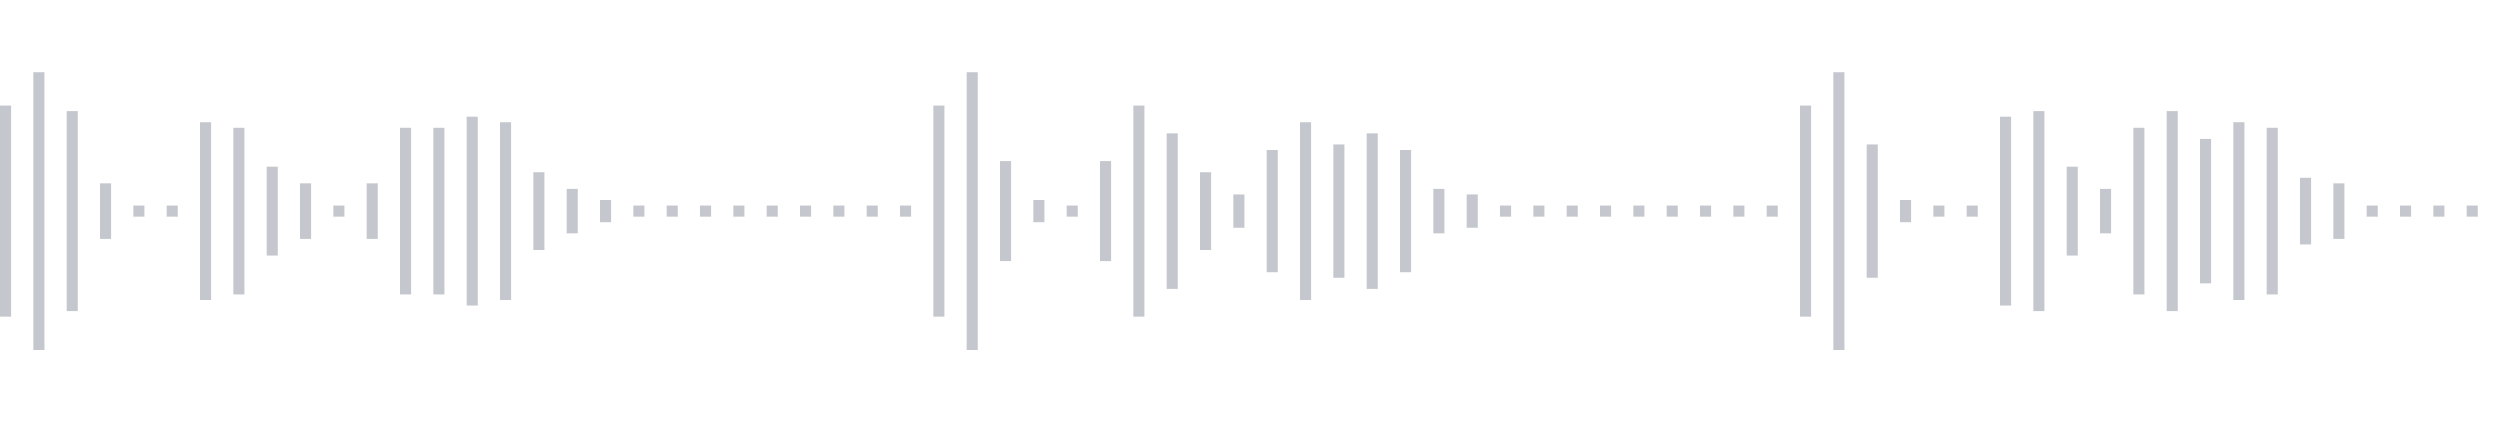 <svg xmlns="http://www.w3.org/2000/svg" xmlns:xlink="http://www.w3/org/1999/xlink" viewBox="0 0 225 38" preserveAspectRatio="none" width="100%" height="100%" fill="#C4C8CE"><g id="waveform-4844d71a-f823-4382-941a-2def12903931"><rect x="0" y="9.5" width="1" height="19"/><rect x="3" y="6.5" width="1" height="25"/><rect x="6" y="10.0" width="1" height="18"/><rect x="9" y="16.5" width="1" height="5"/><rect x="12" y="18.5" width="1" height="1"/><rect x="15" y="18.5" width="1" height="1"/><rect x="18" y="11.0" width="1" height="16"/><rect x="21" y="11.5" width="1" height="15"/><rect x="24" y="15.0" width="1" height="8"/><rect x="27" y="16.5" width="1" height="5"/><rect x="30" y="18.5" width="1" height="1"/><rect x="33" y="16.5" width="1" height="5"/><rect x="36" y="11.5" width="1" height="15"/><rect x="39" y="11.5" width="1" height="15"/><rect x="42" y="10.5" width="1" height="17"/><rect x="45" y="11.0" width="1" height="16"/><rect x="48" y="15.5" width="1" height="7"/><rect x="51" y="17.0" width="1" height="4"/><rect x="54" y="18.0" width="1" height="2"/><rect x="57" y="18.5" width="1" height="1"/><rect x="60" y="18.5" width="1" height="1"/><rect x="63" y="18.5" width="1" height="1"/><rect x="66" y="18.5" width="1" height="1"/><rect x="69" y="18.5" width="1" height="1"/><rect x="72" y="18.5" width="1" height="1"/><rect x="75" y="18.5" width="1" height="1"/><rect x="78" y="18.5" width="1" height="1"/><rect x="81" y="18.5" width="1" height="1"/><rect x="84" y="9.5" width="1" height="19"/><rect x="87" y="6.5" width="1" height="25"/><rect x="90" y="14.5" width="1" height="9"/><rect x="93" y="18.0" width="1" height="2"/><rect x="96" y="18.5" width="1" height="1"/><rect x="99" y="14.5" width="1" height="9"/><rect x="102" y="9.5" width="1" height="19"/><rect x="105" y="12.0" width="1" height="14"/><rect x="108" y="15.5" width="1" height="7"/><rect x="111" y="17.5" width="1" height="3"/><rect x="114" y="13.5" width="1" height="11"/><rect x="117" y="11.0" width="1" height="16"/><rect x="120" y="13.0" width="1" height="12"/><rect x="123" y="12.0" width="1" height="14"/><rect x="126" y="13.5" width="1" height="11"/><rect x="129" y="17.0" width="1" height="4"/><rect x="132" y="17.5" width="1" height="3"/><rect x="135" y="18.5" width="1" height="1"/><rect x="138" y="18.5" width="1" height="1"/><rect x="141" y="18.5" width="1" height="1"/><rect x="144" y="18.5" width="1" height="1"/><rect x="147" y="18.5" width="1" height="1"/><rect x="150" y="18.5" width="1" height="1"/><rect x="153" y="18.5" width="1" height="1"/><rect x="156" y="18.5" width="1" height="1"/><rect x="159" y="18.5" width="1" height="1"/><rect x="162" y="9.5" width="1" height="19"/><rect x="165" y="6.5" width="1" height="25"/><rect x="168" y="13.0" width="1" height="12"/><rect x="171" y="18.0" width="1" height="2"/><rect x="174" y="18.5" width="1" height="1"/><rect x="177" y="18.5" width="1" height="1"/><rect x="180" y="10.5" width="1" height="17"/><rect x="183" y="10.0" width="1" height="18"/><rect x="186" y="15.0" width="1" height="8"/><rect x="189" y="17.0" width="1" height="4"/><rect x="192" y="11.5" width="1" height="15"/><rect x="195" y="10.0" width="1" height="18"/><rect x="198" y="12.5" width="1" height="13"/><rect x="201" y="11.0" width="1" height="16"/><rect x="204" y="11.5" width="1" height="15"/><rect x="207" y="16.0" width="1" height="6"/><rect x="210" y="16.5" width="1" height="5"/><rect x="213" y="18.5" width="1" height="1"/><rect x="216" y="18.5" width="1" height="1"/><rect x="219" y="18.5" width="1" height="1"/><rect x="222" y="18.5" width="1" height="1"/></g></svg>
